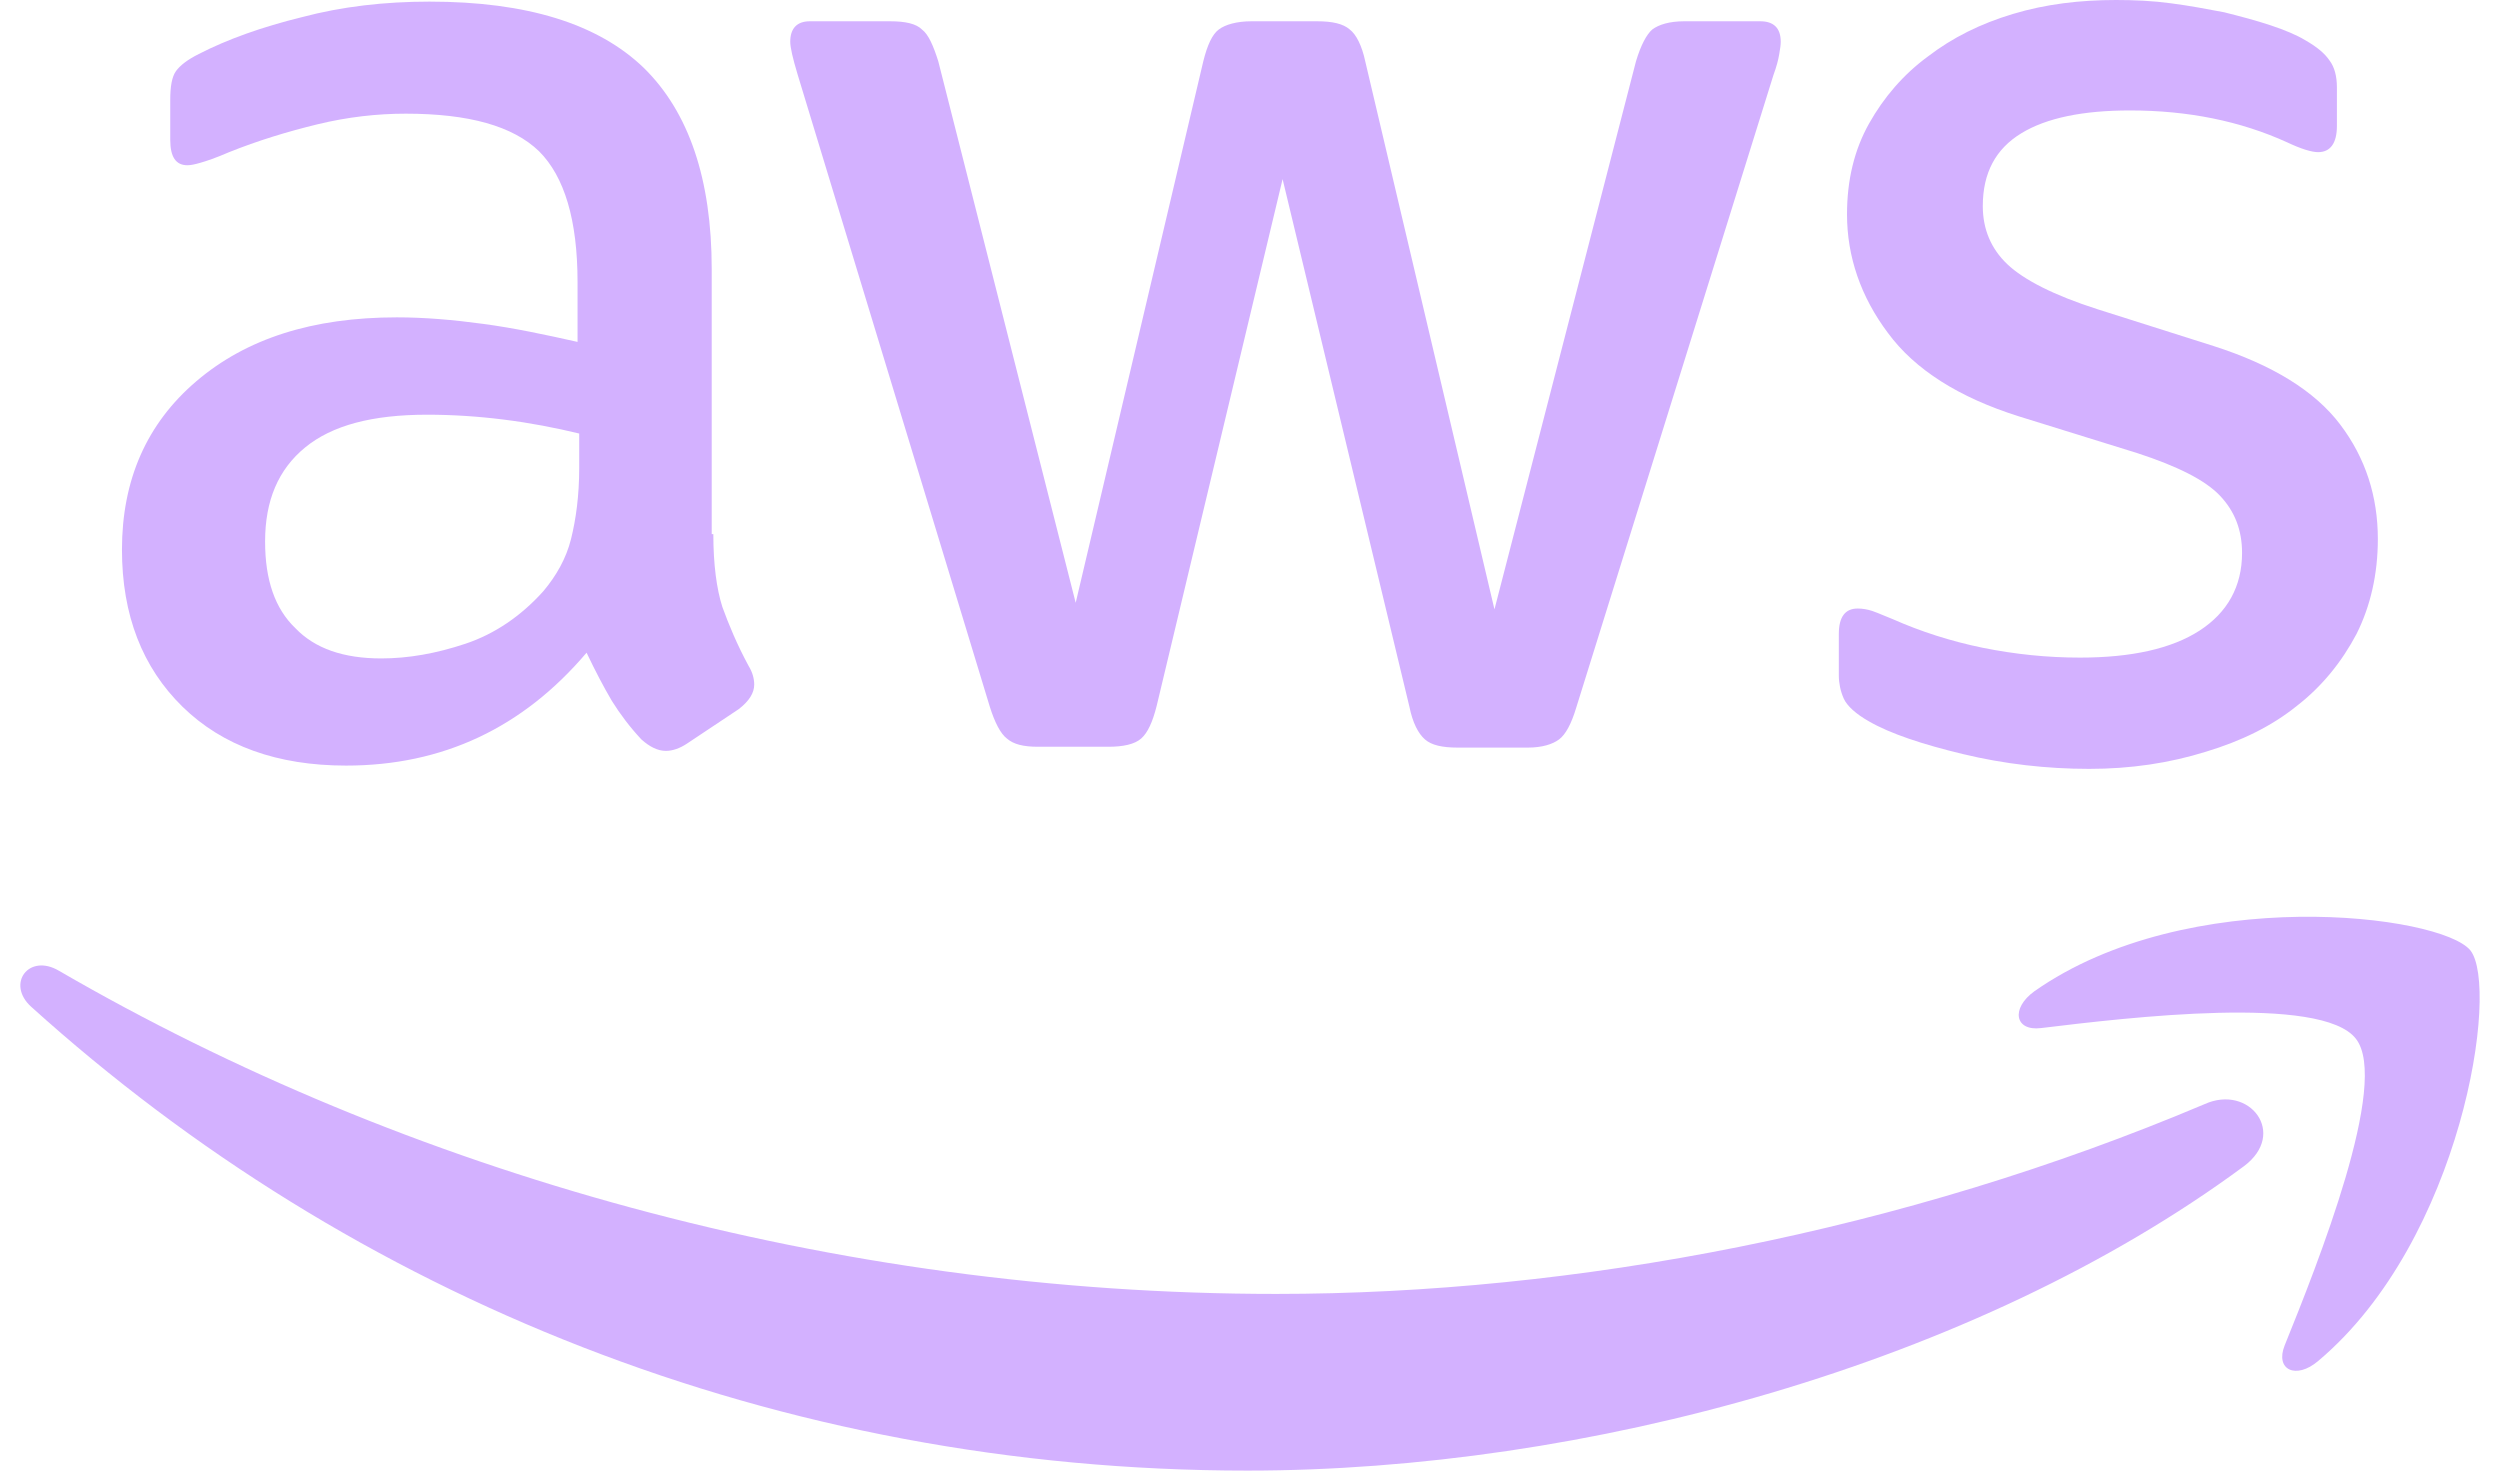 <svg width="51" height="30" viewBox="0 0 51 30" fill="none" xmlns="http://www.w3.org/2000/svg">
<path fill-rule="evenodd" clip-rule="evenodd" d="M14.552 10.896C14.552 11.513 14.619 12.014 14.736 12.381C14.869 12.748 15.036 13.149 15.27 13.582C15.353 13.716 15.386 13.849 15.386 13.966C15.386 14.133 15.286 14.3 15.069 14.467L14.018 15.167C13.868 15.268 13.718 15.318 13.584 15.318C13.417 15.318 13.251 15.234 13.084 15.084C12.85 14.834 12.65 14.567 12.483 14.3C12.316 14.016 12.149 13.699 11.966 13.315C10.664 14.85 9.029 15.618 7.06 15.618C5.659 15.618 4.541 15.217 3.723 14.417C2.905 13.616 2.488 12.548 2.488 11.213C2.488 9.795 2.989 8.643 4.007 7.776C5.024 6.908 6.376 6.474 8.095 6.474C8.662 6.474 9.246 6.524 9.863 6.608C10.481 6.691 11.115 6.825 11.782 6.975V5.757C11.782 4.488 11.515 3.604 10.998 3.087C10.464 2.57 9.563 2.319 8.278 2.319C7.694 2.319 7.094 2.386 6.476 2.536C5.859 2.686 5.258 2.87 4.674 3.104C4.407 3.22 4.207 3.287 4.09 3.32C3.973 3.354 3.89 3.371 3.823 3.371C3.589 3.371 3.473 3.204 3.473 2.853V2.036C3.473 1.769 3.506 1.568 3.589 1.452C3.673 1.335 3.823 1.218 4.057 1.101C4.641 0.801 5.341 0.551 6.159 0.35C6.977 0.133 7.844 0.033 8.762 0.033C10.748 0.033 12.199 0.484 13.134 1.385C14.052 2.286 14.519 3.654 14.519 5.49V10.896H14.552ZM7.778 13.432C8.328 13.432 8.896 13.332 9.496 13.132C10.097 12.931 10.631 12.564 11.081 12.064C11.348 11.747 11.549 11.396 11.649 10.996C11.749 10.595 11.816 10.112 11.816 9.544V8.844C11.332 8.727 10.815 8.627 10.28 8.56C9.747 8.493 9.229 8.46 8.712 8.46C7.594 8.46 6.776 8.677 6.226 9.127C5.675 9.578 5.408 10.212 5.408 11.046C5.408 11.83 5.608 12.414 6.026 12.815C6.426 13.232 7.01 13.432 7.778 13.432Z" fill="#D3B1FF"/>
<path d="M21.176 15.234C20.876 15.234 20.676 15.184 20.542 15.067C20.409 14.967 20.292 14.734 20.192 14.417L16.271 1.518C16.171 1.185 16.121 0.968 16.121 0.851C16.121 0.584 16.254 0.434 16.521 0.434H18.156C18.473 0.434 18.69 0.484 18.807 0.601C18.941 0.701 19.041 0.934 19.141 1.251L21.944 12.297L24.547 1.251C24.63 0.918 24.73 0.701 24.864 0.601C24.997 0.501 25.231 0.434 25.531 0.434H26.866C27.183 0.434 27.4 0.484 27.534 0.601C27.667 0.701 27.784 0.934 27.851 1.251L30.487 12.431L33.374 1.251C33.474 0.918 33.591 0.701 33.707 0.601C33.841 0.501 34.058 0.434 34.358 0.434H35.91C36.177 0.434 36.327 0.567 36.327 0.851C36.327 0.922 36.315 0.993 36.301 1.075L36.294 1.118C36.277 1.218 36.244 1.352 36.177 1.535L32.156 14.433C32.056 14.767 31.939 14.984 31.805 15.084C31.672 15.184 31.455 15.251 31.171 15.251H29.736C29.419 15.251 29.202 15.201 29.069 15.084C28.935 14.967 28.819 14.75 28.752 14.417L26.165 3.654L23.596 14.4C23.512 14.734 23.412 14.95 23.279 15.067C23.145 15.184 22.912 15.234 22.611 15.234H21.176Z" fill="#D3B1FF"/>
<path d="M42.618 15.685C41.75 15.685 40.882 15.585 40.048 15.384C39.214 15.184 38.563 14.967 38.129 14.717C37.862 14.567 37.679 14.4 37.612 14.25C37.545 14.1 37.512 13.933 37.512 13.783V12.931C37.512 12.581 37.645 12.414 37.896 12.414C37.996 12.414 38.096 12.431 38.196 12.464C38.261 12.486 38.346 12.521 38.444 12.562C38.497 12.584 38.554 12.607 38.613 12.631C39.18 12.882 39.798 13.082 40.449 13.215C41.116 13.349 41.767 13.415 42.434 13.415C43.485 13.415 44.303 13.232 44.87 12.865C45.438 12.498 45.738 11.964 45.738 11.28C45.738 10.812 45.588 10.429 45.287 10.112C44.987 9.795 44.42 9.511 43.602 9.244L41.183 8.493C39.965 8.109 39.064 7.542 38.513 6.791C37.962 6.057 37.679 5.239 37.679 4.372C37.679 3.671 37.829 3.054 38.129 2.52C38.429 1.986 38.83 1.518 39.331 1.151C39.831 0.768 40.398 0.484 41.066 0.284C41.733 0.083 42.434 0 43.168 0C43.535 0 43.919 0.017 44.286 0.067C44.67 0.117 45.02 0.184 45.371 0.25C45.705 0.334 46.022 0.417 46.322 0.517C46.622 0.617 46.856 0.717 47.023 0.818C47.256 0.951 47.423 1.085 47.523 1.235C47.623 1.368 47.673 1.552 47.673 1.785V2.57C47.673 2.92 47.54 3.104 47.29 3.104C47.156 3.104 46.939 3.037 46.656 2.903C45.705 2.47 44.637 2.253 43.452 2.253C42.501 2.253 41.75 2.403 41.233 2.72C40.715 3.037 40.449 3.521 40.449 4.205C40.449 4.672 40.615 5.072 40.949 5.39C41.283 5.707 41.9 6.024 42.785 6.307L45.154 7.058C46.355 7.442 47.223 7.976 47.74 8.66C48.258 9.344 48.508 10.128 48.508 10.996C48.508 11.713 48.358 12.364 48.074 12.931C47.774 13.499 47.373 13.999 46.856 14.4C46.339 14.817 45.721 15.117 45.004 15.334C44.253 15.568 43.469 15.685 42.618 15.685Z" fill="#D3B1FF"/>
<path d="M45.773 23.793C40.283 27.848 32.307 30 25.449 30C15.838 30 7.178 26.446 0.637 20.539C0.12 20.072 0.587 19.438 1.205 19.805C8.279 23.91 17.006 26.396 26.033 26.396C32.123 26.396 38.815 25.128 44.972 22.525C45.889 22.108 46.674 23.125 45.773 23.793Z" fill="#D3B1FF"/>
<path d="M41.635 20.973C43.42 20.756 47.358 20.288 48.059 21.189C48.76 22.074 47.275 25.795 46.607 27.447C46.407 27.947 46.841 28.148 47.291 27.764C50.228 25.294 50.996 20.138 50.395 19.387C49.794 18.653 44.638 18.019 41.501 20.222C41.017 20.572 41.101 21.039 41.635 20.973Z" fill="#D3B1FF"/>
</svg>
